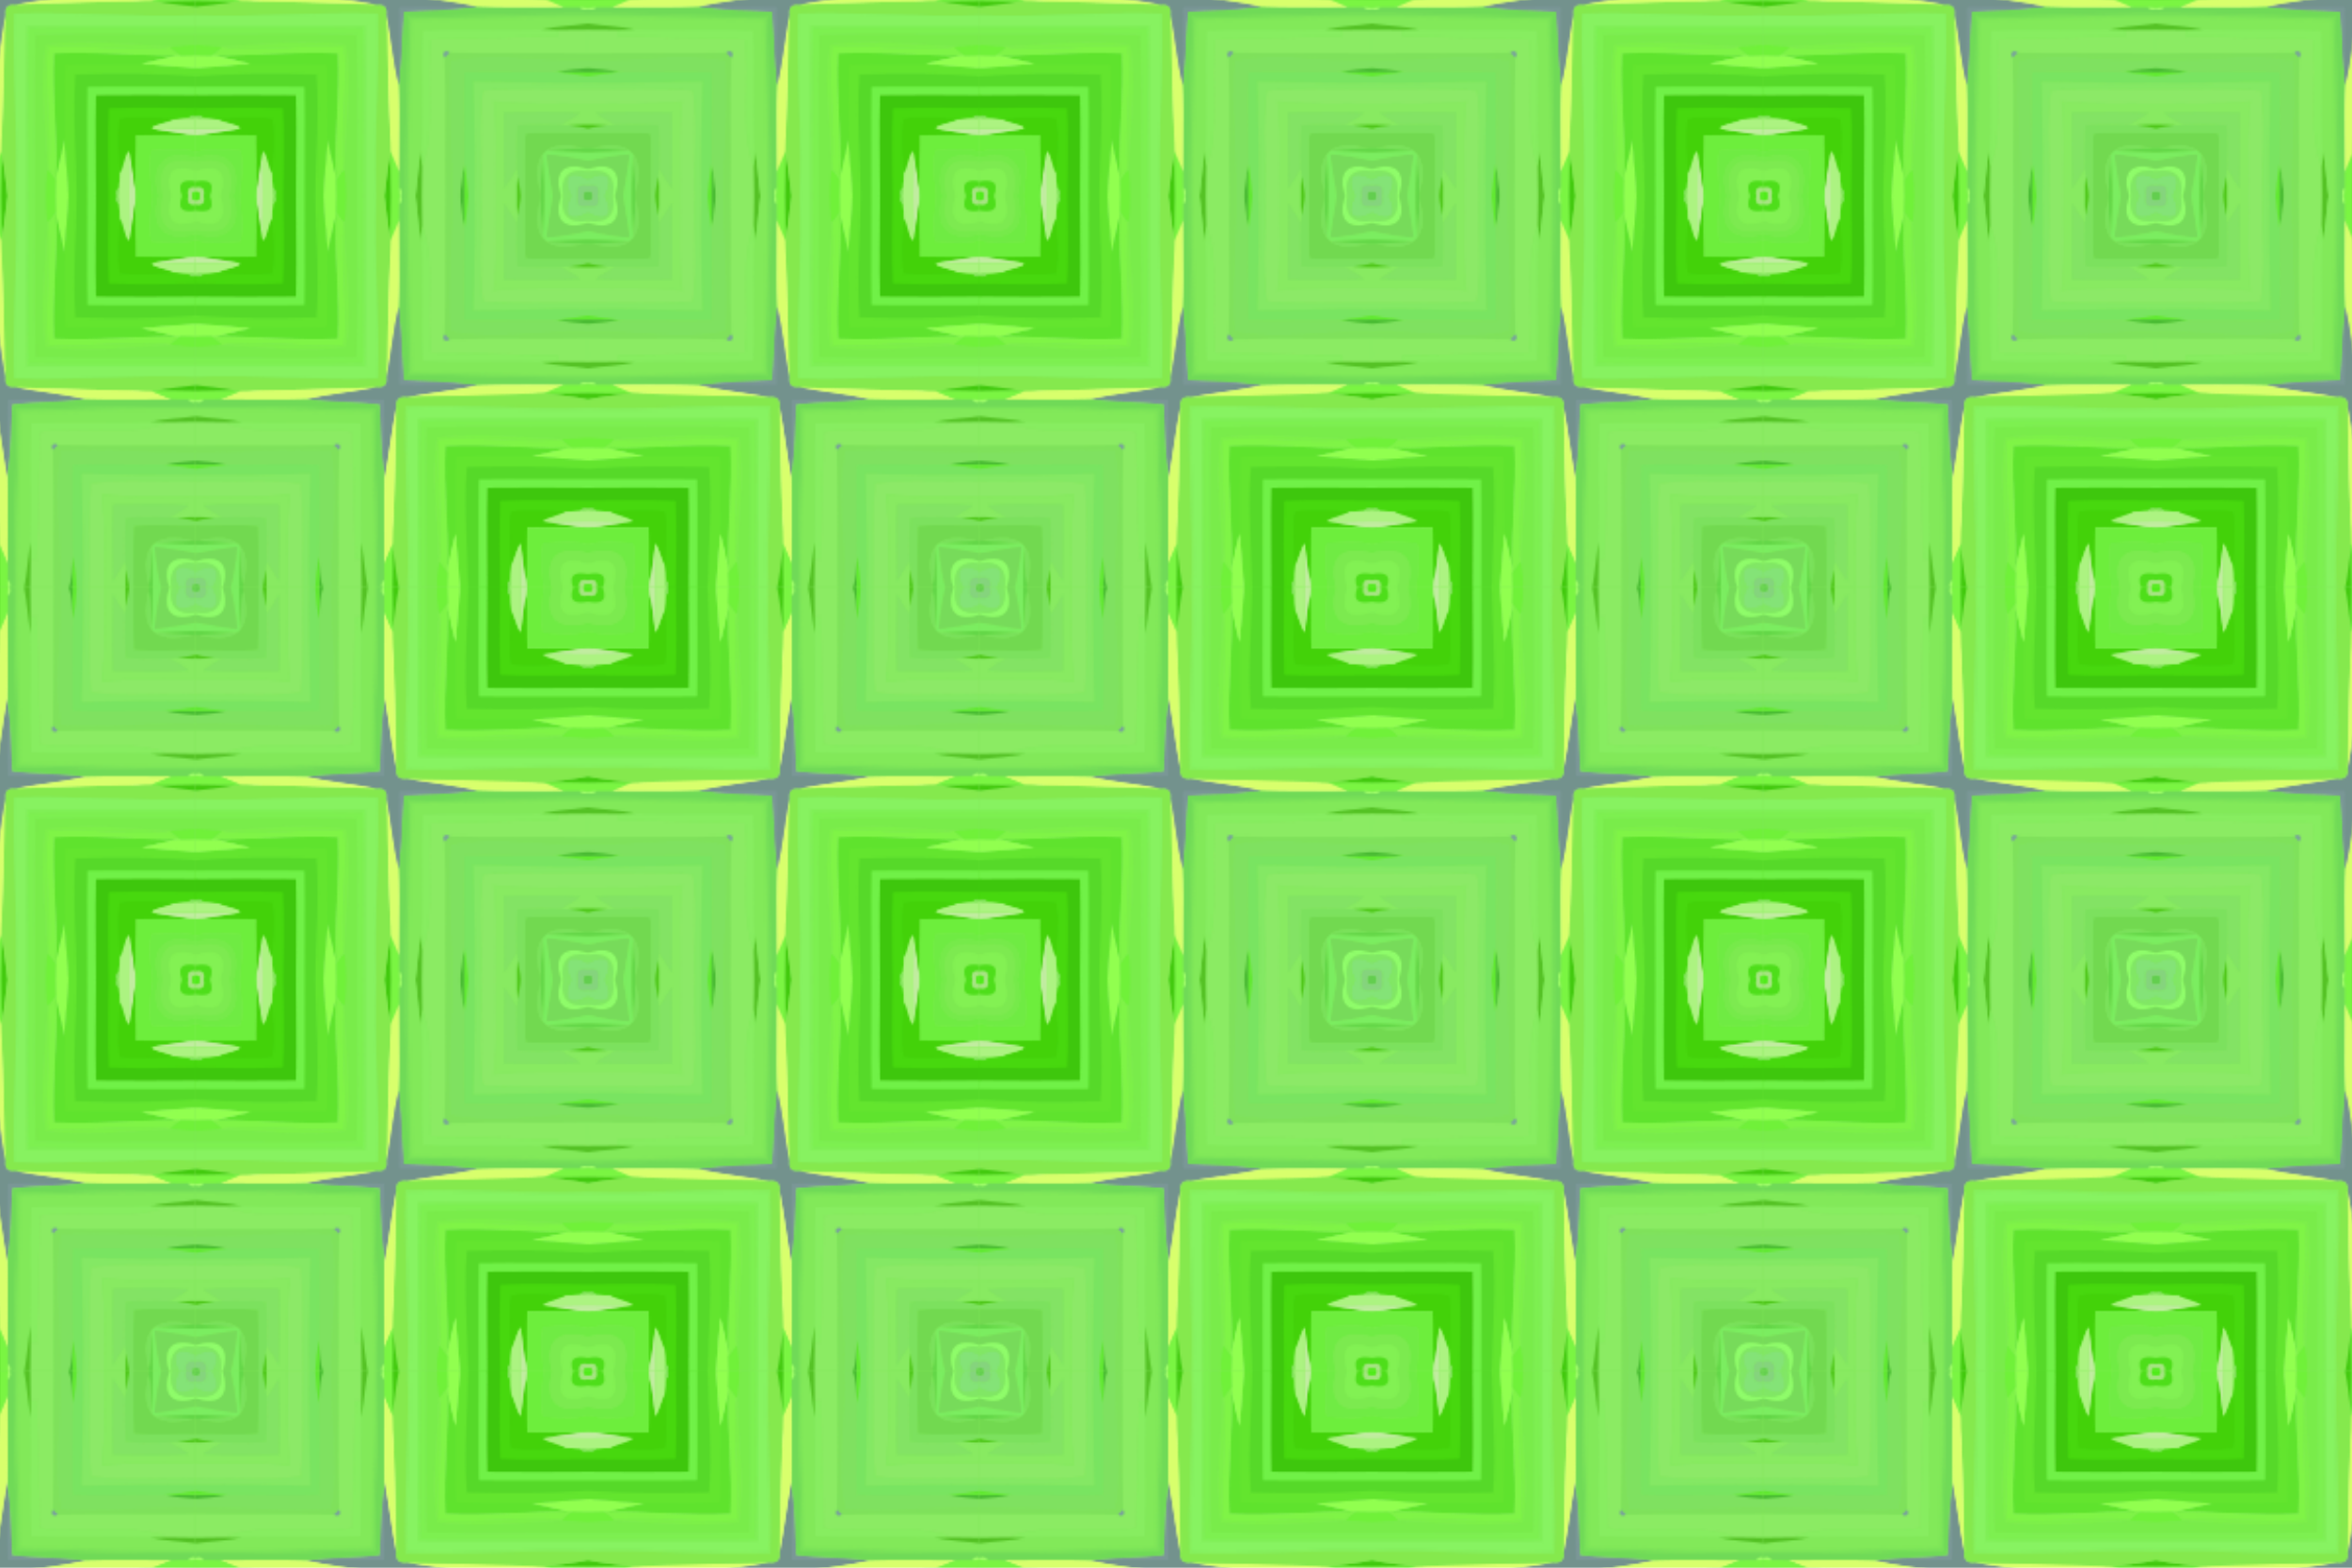 <svg xmlns="http://www.w3.org/2000/svg" xmlns:xlink="http://www.w3.org/1999/xlink" height="640pt" width="1280" viewBox="0 0 960 640"><defs><pattern id="c" xlink:href="#a" patternTransform="matrix(.8 0 0 .8 240 80)"/><pattern id="a" width="400" patternUnits="userSpaceOnUse" patternTransform="scale(.8)" height="400"><g transform="matrix(1.25 0 0 1.25 .25 -34)"><g id="b"><path d="M0 0h126.14c-1.19 8.83-.08 18.08-2.86 26.64-.9-5.73-1.58-11.49-2.79-17.16.11 19.46-2.18 38.94-1.27 58.37 19.45.5 39.03-.35 58.4-1.4-5.73-1.06-11.53-1.7-17.27-2.72 8.56-2.81 17.82-1.57 26.65-2.84V187H60.86c1.19-8.84.08-18.08 2.86-26.64.89 5.72 1.58 11.48 2.79 17.16-.11-19.46 2.18-38.94 1.27-58.37-19.45-.5-39.03.35-58.4 1.4 5.73 1.06 11.53 1.7 17.27 2.72-8.56 2.81-17.82 1.57-26.65 2.84V0m89.48 11.62c1.08 13.68-.09 27.42.91 41.1-2.28 11.49-1.87 23.33-2.56 34.98-11.64 1.53-23.52.63-35.1 2.65-13.63-.91-27.32.13-40.96-.78 22.94 9.78 49.93 3.67 74.48 6.12 3.61-.33 5.36 1.43 5.12 5.03 2.03 24.73-2.49 51.5 6.15 74.66-1-13.71-.05-27.46-.82-41.17 2.03-11.51 1.86-23.28 2.47-34.91 11.64-1.52 23.52-.64 35.1-2.65 13.63.91 27.32-.14 40.96.78-22.94-9.79-49.94-3.67-74.48-6.12-3.64.32-5.4-1.47-5.02-5.1-2.28-24.73 2.47-51.45-6.25-74.59z" fill="#80e859" transform="translate(-.2 27.2) scale(.857)"/><path d="M126.14 0h12.82c.26 15.97-.33 31.96.15 47.92 15.96.38 31.93-.11 47.89.12v12.85c-8.83 1.27-18.09.03-26.65 2.84 5.74 1.02 11.54 1.66 17.27 2.72-19.37 1.05-38.95 1.9-58.4 1.4-.91-19.43 1.38-38.91 1.27-58.37 1.21 5.67 1.89 11.43 2.79 17.16 2.78-8.56 1.67-17.81 2.86-26.64z" fill="#61e331" transform="translate(-.2 27.2) scale(.857)"/><path d="M138.96 0h9.77c1.29 7.54 2.28 15.46 6.25 22.15 1.09-6.32 1.25-12.76 2.2-19.09 2.42 6.63-.15 17.62.9 25.84 8.68.32 17.36-.07 26.04.04-5.94 2.08-12.98 1.32-19.28 3.12 6.73 3.84 14.68 4.63 22.16 6.23v9.75c-15.96-.23-31.93.26-47.89-.12-.48-15.96.11-31.95-.15-47.92z" fill="#42cf0c" transform="translate(-.2 27.2) scale(.857)"/><path d="M148.73 0H187v38.29c-7.48-1.6-15.43-2.39-22.16-6.23 6.3-1.8 13.34-1.04 19.28-3.12-8.68-.11-17.36.28-26.04-.04-1.05-8.22 1.52-19.21-.9-25.84-.95 6.33-1.11 12.77-2.2 19.09-3.97-6.69-4.96-14.61-6.25-22.15z" fill="#80ed52" transform="translate(-.2 27.2) scale(.857)"/><path d="M89.48 11.62c8.72 23.14 3.97 49.86 6.25 74.59-1.78-11.16-3.31-22.37-5.34-33.49-1-13.68.17-27.42-.91-41.1z" fill="#d8ff6c" transform="translate(-.2 27.2) scale(.857)"/><path d="M90.39 52.72c2.03 11.12 3.56 22.33 5.34 33.49-.38 3.63 1.38 5.42 5.02 5.1 11.18 1.72 22.4 3.25 33.52 5.34-11.58 2.01-23.46 1.13-35.1 2.65-.61 11.63-.44 23.4-2.47 34.91-1.73-11.17-3.28-22.37-5.33-33.49.24-3.6-1.51-5.36-5.12-5.03-11.19-1.72-22.4-3.25-33.52-5.34 11.58-2.02 23.46-1.12 35.1-2.65.69-11.65.28-23.49 2.56-34.98z" fill="#759390" transform="translate(-.2 27.2) scale(.857)"/><path d="M11.77 89.57c13.64.91 27.33-.13 40.96.78 11.12 2.09 22.33 3.62 33.52 5.34-24.55-2.45-51.54 3.66-74.48-6.12zM100.75 91.31c24.54 2.45 51.54-3.67 74.48 6.12-13.64-.92-27.33.13-40.96-.78-11.12-2.09-22.34-3.62-33.52-5.34zM91.37 100.72c2.05 11.12 3.6 22.32 5.33 33.49.77 13.71-.18 27.46.82 41.17-8.64-23.16-4.12-49.93-6.15-74.66z" fill="#d8ff6c" transform="translate(-.2 27.2) scale(.857)"/><path d="M9.38 120.55c19.37-1.05 38.95-1.9 58.4-1.4.91 19.43-1.38 38.91-1.27 58.37-1.21-5.68-1.9-11.44-2.79-17.16-2.78 8.56-1.67 17.8-2.86 26.64H48.04c-.26-15.97.33-31.96-.15-47.92-15.96-.38-31.93.11-47.89-.12v-12.85c8.83-1.27 18.09-.03 26.65-2.84-5.74-1.02-11.54-1.66-17.27-2.72z" fill="#61e331" transform="translate(-.2 27.2) scale(.857)"/><path d="M0 138.96c15.96.23 31.93-.26 47.89.12.48 15.96-.11 31.95.15 47.92h-9.77c-1.29-7.54-2.28-15.46-6.25-22.15-1.09 6.32-1.25 12.75-2.2 19.09-2.42-6.64.15-17.62-.9-25.84-8.68-.33-17.36.07-26.04-.04 5.93-2.09 12.98-1.32 19.28-3.12-6.73-3.84-14.68-4.63-22.16-6.23v-9.75z" fill="#42cf0c" transform="translate(-.2 27.2) scale(.857)"/><path d="M0 148.71c7.48 1.6 15.43 2.39 22.16 6.23-6.3 1.8-13.35 1.03-19.28 3.12 8.68.11 17.36-.29 26.04.04 1.05 8.22-1.52 19.2.9 25.84.95-6.34 1.11-12.77 2.2-19.09 3.97 6.69 4.96 14.61 6.25 22.15H0v-38.29z" fill="#80ed52" transform="translate(-.2 27.2) scale(.857)"/><path d="M0 0h2.09C2.3 1.59 1.6 2.28 0 2.06V0z" fill="#63ce4f" transform="translate(-.2 27.2) scale(.857)"/><path d="M2.09 0h2.95C5.95 4.11 4.1 5.92 0 5.03V2.06c1.6.22 2.3-.47 2.09-2.06z" fill="#85d47d" transform="translate(-.2 27.2) scale(.857)"/><path d="M5.04 0h2.95c4.65 9.2.74 12.62-7.99 8.01V5.03c4.1.89 5.95-.92 5.04-5.03z" fill="#84e377" transform="translate(-.2 27.2) scale(.857)"/><path d="M7.99 0h3.9C13.38 9.21 9.19 13.34 0 11.91v-3.9C8.73 12.62 12.64 9.2 7.99 0z" fill="#81e765" transform="translate(-.2 27.2) scale(.857)"/><path d="M11.89 0h.97C16.67 11.57 11.56 16.64 0 12.87v-.96C9.19 13.34 13.38 9.21 11.89 0z" fill="#8ffc6a" transform="translate(-.2 27.2) scale(.857)"/><path d="M12.86 0h3.92c.99 6.66 2.39 13.27 3.09 19.97-6.68-.61-13.34-1.67-19.87-3.2v-3.9C11.56 16.64 16.67 11.57 12.86 0z" fill="#77db5a" transform="translate(-.2 27.2) scale(.857)"/><path d="M16.78 0h4.02c-.06 6.39.42 12.77.67 19.15-.01 1.51-.78 2.29-2.33 2.34-6.38-.16-12.76-.53-19.14-.72v-4c6.53 1.53 13.19 2.59 19.87 3.2-.7-6.7-2.1-13.31-3.09-19.97z" fill="#7bed60" transform="translate(-.2 27.2) scale(.857)"/><path d="M20.8 0h2.04l-.08 1.98c-.29 5.73-.71 11.46-1.29 17.17-.25-6.38-.73-12.76-.67-19.15z" fill="#64d748" transform="translate(-.2 27.2) scale(.857)"/><path d="M22.84 0h7.23c-.36 9.91.64 19.89-.41 29.76-9.88.61-19.77.1-29.66.27V22.8c.49-.02 1.48-.05 1.98-.06 17.87 4.58 25.31-2.9 20.78-20.76L22.84 0z" fill="#72d950" transform="translate(-.2 27.2) scale(.857)"/><path d="M30.07 0h1.97c.13 3.1.94 6.11 1.48 9.16.16 1.19.31 2.38.45 3.58.04 6.93.29 13.89-.45 20.8-6.89.77-13.84.49-20.75.29-1.2-.05-2.4-.1-3.6-.14-3.08-.37-6.19-.74-9.17-1.64v-2.02c9.89-.17 19.78.34 29.66-.27 1.05-9.87.05-19.85.41-29.76z" fill="#7ce15e" transform="translate(-.2 27.2) scale(.857)"/><path d="M32.04 0h1.95c.05 3.06.1 6.14-.47 9.16-.54-3.05-1.35-6.06-1.48-9.16z" fill="#4fc719" transform="translate(-.2 27.2) scale(.857)"/><path d="M33.99 0h9.94c.43 15.02-.86 30.12 1.08 45.07-14.94-1.83-30-.84-45.01-1.15v-9.94c3.06-.01 6.12-.05 9.17-.29 1.2.04 2.4.09 3.6.14-3.14 1.8-6.3 3.6-9.19 5.8 12.1.89 24.25.37 36.37.3.35-12.17.03-24.35-.11-36.52-1.9 3.14-3.86 6.25-5.87 9.33-.14-1.2-.29-2.39-.45-3.58.57-3.02.52-6.1.47-9.16z" fill="#88ea61" transform="translate(-.2 27.2) scale(.857)"/><path d="M43.93 0h7.11c-.77 16.71 1.41 33.6-1.01 50.21-16.63 1.51-33.36.53-50.03.82v-7.11c15.01.31 30.07-.68 45.01 1.15-1.94-14.95-.65-30.05-1.08-45.07z" fill="#8ce967" transform="translate(-.2 27.2) scale(.857)"/><path d="M51.04 0h3c-.37 18.25.13 36.5.63 54.72-18.22-.12-36.43-1.28-54.67-.68v-3.01c16.67-.29 33.4.69 50.03-.82 2.42-16.61.24-33.5 1.01-50.21z" fill="#84e864" transform="translate(-.2 27.2) scale(.857)"/><path d="M54.04 0h2.94c.41 5.16 1.06 10.29 1.88 15.4.02 14.51.52 29.04.03 43.54-14.52.41-29.04-.21-43.55.1-5.13-.58-10.26-1.17-15.34-2.06v-2.94c18.24-.6 36.45.56 54.67.68-.5-18.22-1-36.47-.63-54.72z" fill="#79e461" transform="translate(-.2 27.2) scale(.857)"/><path d="M56.98 0h1.99c.01 4.81.31 9.64.05 14.45l-.16.95c-.82-5.11-1.47-10.24-1.88-15.4z" fill="#60e930" transform="translate(-.2 27.2) scale(.857)"/><path d="M58.97 0h1.97c-.51 4.83-.68 9.73-1.92 14.45.26-4.81-.04-9.64-.05-14.45z" fill="#48ba32" transform="translate(-.2 27.2) scale(.857)"/><path d="M60.94 0h3.93c-.29 21.5 2.37 43.04.86 64.51-21.08 4.41-44.01-.48-65.73.32V60.9c4.82-.39 9.65-.78 14.38-1.78l.96-.08c14.51-.31 29.03.31 43.55-.1.49-14.5-.01-29.03-.03-43.54l.16-.95C60.26 9.73 60.43 4.83 60.94 0z" fill="#7fe160" transform="translate(-.2 27.2) scale(.857)"/><path d="M64.87 0h3.03c.44 21.94-.38 43.89.38 65.82-.8.85-1.61 1.68-2.42 2.51-21.95-.8-43.91.04-65.86-.46v-3.04c21.72-.8 44.65 4.09 65.73-.32C67.24 43.04 64.58 21.5 64.87 0z" fill="#7fe15b" transform="translate(-.2 27.2) scale(.857)"/><path d="M67.9 0h11.27c-.06 4.7-.13 9.39-.17 14.09-6.66 14.64-1.63 41.66-4.33 60.63-20.17.06-40.31 1.21-60.47 1.3l-.08 3.01c-4.7.02-9.41.05-14.12.11V67.87c21.95.5 43.91-.34 65.86.46 2.38 1.6 3.86-.21 2.42-2.51-.76-21.93.06-43.88-.38-65.82z" fill="#8beb63" transform="translate(-.2 27.2) scale(.857)"/><path d="M79.17 0h2.98c-1.16 7.41-1.19 14.99-2.93 22.3-.06-2.74-.13-5.47-.22-8.21.04-4.7.11-9.39.17-14.09z" fill="#55c225" transform="translate(-.2 27.2) scale(.857)"/><path d="M82.15 0h2.99c.15 27.93-1.03 55.85-1.46 83.74-27.91.05-55.77 1.66-83.68 1.39v-2.99c7.41-1.14 14.98-1.18 22.3-2.91 18.79-.75 37.6.38 56.38-.55.93-18.78-.2-37.59.54-56.38 1.74-7.31 1.77-14.89 2.93-22.3z" fill="#82e959" transform="translate(-.2 27.2) scale(.857)"/><path d="M85.14 0h1c.17 28.26-.94 56.51-1.46 84.74-28.24.08-56.43 1.65-84.68 1.39v-1c27.91.27 55.77-1.34 83.68-1.39.43-27.89 1.61-55.81 1.46-83.74z" fill="#7de558" transform="translate(-.2 27.2) scale(.857)"/><path d="M86.14 0h1c.2 28.6-.87 57.18-1.46 85.74-28.57.11-57.1 1.64-85.68 1.4v-1.01c28.25.26 56.44-1.31 84.68-1.39.52-28.23 1.63-56.48 1.46-84.74z" fill="#75de58" transform="translate(-.2 27.2) scale(.857)"/><path d="M87.14 0h1.95c-.84 1.38-.48 3.16.94 3.99 0 2.52.02 5.03.05 7.55.05 13.75-.41 27.51.1 41.25-.09 1.61-.24 3.22-.35 4.83-1.13 10.02-.93 20.17-2.19 30.16-10.03.64-20.12.48-30.09 1.93-1.62.17-3.24.38-4.86.55-13.68-.44-27.37-.29-41.06-.21l-7.58-.03A2.975 2.975 0 000 89.08v-1.94c28.58.24 57.11-1.29 85.68-1.4.59-28.56 1.66-57.14 1.46-85.74z" fill="#70da57" transform="translate(-.2 27.2) scale(.857)"/><path d="M89.09 0h.61c.32 1.31.43 2.64.33 3.99-1.42-.83-1.78-2.61-.94-3.99z" fill="#9efc68" transform="translate(-.2 27.2) scale(.857)"/><path d="M89.7 0h4.19c.03 6.5.31 13.01.29 19.51l-.2 1.83c-1.11-3.35-2.94-6.4-3.9-9.8-.03-2.52-.05-5.03-.05-7.55.1-1.35-.01-2.68-.33-3.99z" fill="#7af542" transform="translate(-.2 27.2) scale(.857)"/><path d="M93.89 0h3.03c-.89 6.5-1.37 13.08-2.74 19.51.02-6.5-.26-13.01-.29-19.51z" fill="#43ca0f" transform="translate(-.2 27.2) scale(.857)"/><path d="M96.92 0h3.98c1.14 28.98-1.66 57.91-.78 86.88 28.97.95 57.9-1.89 86.88-.78v3.98c-6.51.9-13.1 1.37-19.54 2.74-.47.05-1.4.16-1.87.21-21.6-.36-43.19-1.1-64.78-1.89-3.74.61-5.53-1.18-5.04-4.93-.22-21.63-1.1-43.26-1.79-64.87l.2-1.83C95.55 13.08 96.03 6.5 96.92 0z" fill="#85e94d" transform="translate(-.2 27.2) scale(.857)"/><path d="M100.9 0h5.09c.14 26.97-.2 53.94.11 80.9 26.96.32 53.93-.05 80.9.12v5.08c-28.98-1.11-57.91 1.73-86.88.78-.88-28.97 1.92-57.9.78-86.88z" fill="#87f260" transform="translate(-.2 27.2) scale(.857)"/><path d="M105.99 0H107c.35 26.58-.64 53.22.34 79.76 26.54.64 53.11.02 79.66.26v1c-26.97-.17-53.94.2-80.9-.12-.31-26.96.03-53.93-.11-80.9z" fill="#80f256" transform="translate(-.2 27.2) scale(.857)"/><path d="M107 0h3.04c.16 25.56-.5 51.13.28 76.68 25.54.79 51.12.1 76.68.3v3.04c-26.55-.24-53.12.38-79.66-.26-.98-26.54.01-53.18-.34-79.76z" fill="#7df050" transform="translate(-.2 27.2) scale(.857)"/><path d="M110.04 0h5c.01 3.98.12 7.98.83 11.91-.07 19.87-4.02 40.46-.76 60.04 19.7 2.65 40.28.12 60.14-.84 3.91.38 7.82.7 11.75.88v4.99c-25.56-.2-51.14.49-76.68-.3-.78-25.55-.12-51.12-.28-76.68z" fill="#79ec4a" transform="translate(-.2 27.2) scale(.857)"/><path d="M115.04 0H120c.09 2.53.15 5.05.18 7.58-1.18 1.71-2.45 3.36-3.72 5l-.59-.67c-.71-3.93-.82-7.93-.83-11.91z" fill="#70f139" transform="translate(-.2 27.2) scale(.857)"/><path d="M120 0h5.99c-.29 8.8-1.38 17.53-2.08 26.3-1.04-5.66-2.67-11.19-3.69-16.86l-.04-1.86c-.03-2.53-.09-5.05-.18-7.58z" fill="#91ff4f" transform="translate(-.2 27.2) scale(.857)"/><path d="M125.99 0h3.98c-.27 19.25-2.09 38.55-.62 57.78 19.21.53 38.47.54 57.65-.79v3.97c-8.79.38-17.53 1.42-26.29 2.13-12.14-.16-24.28.21-36.41-.39-.61-12.13-.23-24.27-.39-36.4.7-8.77 1.79-17.5 2.08-26.3z" fill="#63e52e" transform="translate(-.2 27.2) scale(.857)"/><path d="M129.97 0h5.04c.12 17.31-.26 34.62.08 51.92 17.3.31 34.6-.03 51.91.07v5c-19.18 1.33-38.44 1.32-57.65.79-1.47-19.23.35-38.53.62-57.78z" fill="#56d929" transform="translate(-.2 27.2) scale(.857)"/><path d="M135.01 0h4.07c.01 15.98-.36 31.96.02 47.93 15.96.26 31.93.05 47.9-.01v4.07c-17.31-.1-34.61.24-51.91-.07-.34-17.3.04-34.61-.08-51.92z" fill="#70f147" transform="translate(-.2 27.2) scale(.857)"/><path d="M139.08 0h6.14c-.21 13.89-.63 27.8.1 41.68 13.88.73 27.79.32 41.68.1v6.14c-15.97.06-31.94.27-47.9.01-.38-15.97-.01-31.95-.02-47.93z" fill="#3ec70d" transform="translate(-.2 27.2) scale(.857)"/><path d="M145.22 0h3.93c-.96 1.3-.58 3.11.9 3.83.17 2.35.36 4.7.55 7.05-.55 8.55-1.19 17.15-.17 25.69 8.54 1.02 17.14.38 25.68-.17 2.35.19 4.7.38 7.05.56.74 1.45 2.54 1.85 3.84.88v3.94c-13.89.22-27.8.63-41.68-.1-.73-13.88-.31-27.79-.1-41.68z" fill="#47d80e" transform="translate(-.2 27.2) scale(.857)"/><path d="M149.15 0h.62c.28 1.26.37 2.54.28 3.83-1.48-.72-1.86-2.53-.9-3.83z" fill="#7de056" transform="translate(-.2 27.2) scale(.857)"/><path d="M149.77 0h5.17c-.06 6.43.21 12.86.43 19.28-1.34 6.6-3.16-5.99-4.77-8.4-.19-2.35-.38-4.7-.55-7.05.09-1.29 0-2.57-.28-3.83z" fill="#acf381" transform="translate(-.2 27.2) scale(.857)"/><path d="M154.94 0h3.05c-.04.73-.12 2.18-.17 2.91-.55 5.5-1.69 10.9-2.45 16.37-.22-6.42-.49-12.85-.43-19.28z" fill="#c1eca0" transform="translate(-.2 27.2) scale(.857)"/><path d="M157.99 0h8c-.85 7.13-2.08 14.53-.46 21.63 7.11.38 14.54 1.55 21.47-.69v7.99l-2.91.24c-8.67-.03-17.34-.03-26-.26-.24-8.66-.22-17.33-.27-26 .05-.73.13-2.18.17-2.91z" fill="#6dee3c" transform="translate(-.2 27.2) scale(.857)"/><path d="M165.99 0h2.97c-4.5 14.88 3.15 22.57 18.04 17.99v2.95c-6.93 2.24-14.36 1.07-21.47.69-1.62-7.1-.39-14.5.46-21.63z" fill="#6feb43" transform="translate(-.2 27.2) scale(.857)"/><path d="M168.96 0h2c-3.22 13.65 2.38 19.28 16.04 16v1.99c-14.89 4.58-22.54-3.11-18.04-17.99z" fill="#76ea4a" transform="translate(-.2 27.2) scale(.857)"/><path d="M170.96 0h4.07c-3.35 11.23.52 15.63 11.97 11.94V16c-13.66 3.28-19.26-2.35-16.04-16z" fill="#7dea50" transform="translate(-.2 27.2) scale(.857)"/><path d="M175.03 0h5.03c-2.73 7.3 1.51 7.79 6.94 6.92v5.02c-11.45 3.69-15.32-.71-11.97-11.94z" fill="#83f153" transform="translate(-.2 27.2) scale(.857)"/><path d="M180.06 0h3c-.75 3.29.64 4.7 3.94 3.93v2.99c-5.43.87-9.67.38-6.94-6.92z" fill="#4ede1a" transform="translate(-.2 27.2) scale(.857)"/><path d="M183.06 0h1.93c-.3 1.64.37 2.3 2.01 2v1.93c-3.3.77-4.69-.64-3.94-3.93z" fill="#a5e481" transform="translate(-.2 27.2) scale(.857)"/><path d="M184.99 0H187v2c-1.64.3-2.31-.36-2.01-2z" fill="#4fec18" transform="translate(-.2 27.2) scale(.857)"/><path d="M21.47 19.15c.58-5.71 1-11.44 1.29-17.17 4.53 17.86-2.91 25.34-20.78 20.76 5.73-.3 11.47-.56 17.16-1.25 1.55-.05 2.32-.83 2.33-2.34z" fill="#7ae15b" transform="translate(-.2 27.2) scale(.857)"/><path d="M155.37 19.28c.76-5.47 1.9-10.87 2.45-16.37.05 8.67.03 17.34.27 26 8.66.23 17.33.23 26 .26-5.5.57-10.91 1.7-16.37 2.46-6.6 1.34 5.99 3.16 8.39 4.77-8.54.55-17.14 1.19-25.68.17-1.02-8.54-.38-17.14.17-25.69 1.61 2.41 3.43 15 4.77 8.4z" fill="#43d209" transform="translate(-.2 27.2) scale(.857)"/><path d="M39.84 3.41c.14 12.17.46 24.35.11 36.52-12.12.07-24.27.59-36.37-.3 2.89-2.2 6.05-4 9.19-5.8 6.91.2 13.86.48 20.75-.29.74-6.91.49-13.87.45-20.8 2.01-3.08 3.97-6.19 5.87-9.33z" fill="#83e364" transform="translate(-.2 27.2) scale(.857)"/><path d="M116.46 12.58c1.27-1.64 2.54-3.29 3.72-5l.04 1.86c.77 19.5-2.13 38.97-1.03 58.43 19.46 1.15 38.84-1.37 58.29-1.08.47 0 1.39.01 1.86.02-1.75 1.22-3.38 2.59-4.97 4.01-19.38-2.56-38.85 1.78-58.27.02-1.66-19.43 1.89-38.91.36-58.26z" fill="#7ff446" transform="translate(-.2 27.2) scale(.857)"/><path d="M120.22 9.44c1.02 5.67 2.65 11.2 3.69 16.86.16 12.13-.22 24.27.39 36.4 12.13.6 24.27.23 36.41.39 5.63 1.03 11.14 2.65 16.77 3.7-19.45-.29-38.83 2.23-58.29 1.08-1.1-19.46 1.8-38.93 1.03-58.43z" fill="#5fe32d" transform="translate(-.2 27.2) scale(.857)"/><path d="M90.08 11.54c.96 3.4 2.79 6.45 3.9 9.8.69 21.61 1.57 43.24 1.79 64.87-2-11.12-3.06-22.4-5.59-33.42-.51-13.74-.05-27.5-.1-41.25z" fill="#d8ff6c" transform="translate(-.2 27.2) scale(.857)"/><path d="M115.11 71.95c-3.26-19.58.69-40.17.76-60.04l.59.67c1.53 19.35-2.02 38.83-.36 58.26 19.42 1.76 38.89-2.58 58.27-.02l.88.29c-19.86.96-40.44 3.49-60.14.84z" fill="#7cf048" transform="translate(-.2 27.2) scale(.857)"/><path d="M74.67 74.72c2.7-18.97-2.33-45.99 4.33-60.63.09 2.74.16 5.47.22 8.21-.74 18.79.39 37.6-.54 56.38-18.78.93-37.59-.2-56.38.55-2.73-.06-5.45-.12-8.18-.2l.08-3.01c20.16-.09 40.3-1.24 60.47-1.3z" fill="#87ed60" transform="translate(-.2 27.2) scale(.857)"/><path d="M0 20.77c6.38.19 12.76.56 19.14.72-5.69.69-11.43.95-17.16 1.25-.5.01-1.49.04-1.98.06v-2.03z" fill="#64d748" transform="translate(-.2 27.2) scale(.857)"/><path d="M184.09 29.17l2.91-.24V32c-6.44.1-12.86-.14-19.28-.37 5.46-.76 10.87-1.89 16.37-2.46z" fill="#c1eca0" transform="translate(-.2 27.2) scale(.857)"/><path d="M0 32.05c2.98.9 6.09 1.27 9.17 1.64-3.05.24-6.11.28-9.17.29v-1.93z" fill="#4fc719" transform="translate(-.2 27.2) scale(.857)"/><path d="M176.11 36.4c-2.4-1.61-14.99-3.43-8.39-4.77 6.42.23 12.84.47 19.28.37v5.2c-1.27-.26-2.55-.34-3.84-.24-2.35-.18-4.7-.37-7.05-.56z" fill="#acf381" transform="translate(-.2 27.2) scale(.857)"/><path d="M183.16 36.96c1.29-.1 2.57-.02 3.84.24v.64c-1.3.97-3.1.57-3.84-.88z" fill="#7de056" transform="translate(-.2 27.2) scale(.857)"/><path d="M90.18 52.79c2.53 11.02 3.59 22.3 5.59 33.42-.49 3.75 1.3 5.54 5.04 4.93 11.09 2.18 22.39 3.12 33.41 5.68-1.61.09-3.22.25-4.82.37-10.79-.01-21.58-.55-32.36-.15-.34 10.79.02 21.58.2 32.37-.12 1.59-.27 3.18-.36 4.77-2.12-11.11-3.33-22.37-5.56-33.45.53-3.76-1.44-5.52-5.13-4.95-11.15-1.95-22.42-3.21-33.5-5.52 1.62-.17 3.24-.38 4.86-.55 10.8.21 21.61.63 32.41.24.39-10.78-.15-21.56-.13-32.33.11-1.61.26-3.22.35-4.83z" fill="#73928d" transform="translate(-.2 27.2) scale(.857)"/><path d="M0 56.98c5.08.89 10.21 1.48 15.34 2.06l-.96.08c-4.79.02-9.58-.13-14.38-.18v-1.96z" fill="#60e930" transform="translate(-.2 27.2) scale(.857)"/><path d="M87.64 87.78c1.26-9.99 1.06-20.14 2.19-30.16-.02 10.77.52 21.55.13 32.33-10.8.39-21.61-.03-32.41-.24 9.97-1.45 20.06-1.29 30.09-1.93z" fill="#7a9796" transform="translate(-.2 27.2) scale(.857)"/><path d="M0 58.94c4.8.05 9.59.2 14.38.18-4.73 1-9.56 1.39-14.38 1.78v-1.96z" fill="#48ba32" transform="translate(-.2 27.2) scale(.857)"/><path d="M160.71 63.09c8.76-.71 17.5-1.75 26.29-2.13v6.03c-2.56-.1-5.11-.16-7.66-.18-.47-.01-1.39-.02-1.86-.02-5.63-1.05-11.14-2.67-16.77-3.7z" fill="#91ff4f" transform="translate(-.2 27.2) scale(.857)"/><path d="M68.28 65.82c1.44 2.3-.04 4.11-2.42 2.51.81-.83 1.62-1.66 2.42-2.51z" fill="#79a39b" transform="translate(-.2 27.2) scale(.857)"/><path d="M179.34 66.81c2.55.02 5.1.08 7.66.18v5c-3.93-.18-7.84-.5-11.75-.88l-.88-.29c1.59-1.42 3.22-2.79 4.97-4.01z" fill="#70f139" transform="translate(-.2 27.2) scale(.857)"/><path d="M0 79.14c4.71-.06 9.42-.09 14.12-.11 2.73.08 5.45.14 8.18.2C14.98 80.96 7.41 81 0 82.14v-3z" fill="#55c225" transform="translate(-.2 27.2) scale(.857)"/><path d="M0 89.08c1.4-.83 3.16-.43 4.05.94-1.37.1-2.72 0-4.05-.31v-.63z" fill="#9efc68" transform="translate(-.2 27.2) scale(.857)"/><path d="M0 89.71c1.33.31 2.68.41 4.05.31l7.58.03c3.36 1 6.37 2.91 9.73 3.92-.47.03-1.39.07-1.86.09-6.5.12-13 .05-19.5-.13v-4.22z" fill="#7af542" transform="translate(-.2 27.2) scale(.857)"/><path d="M11.63 90.05c13.69-.08 27.38-.23 41.06.21 11.08 2.31 22.35 3.57 33.5 5.52-21.62-.25-43.23-1.09-64.83-1.81-3.36-1.01-6.37-2.92-9.73-3.92z" fill="#d8ff6c" transform="translate(-.2 27.2) scale(.857)"/><path d="M167.46 92.82c6.44-1.37 13.03-1.84 19.54-2.74v3.03c-6.52-.03-13.03-.32-19.54-.29z" fill="#43ca0f" transform="translate(-.2 27.2) scale(.857)"/><path d="M100.81 91.14c21.59.79 43.18 1.53 64.78 1.89 3.38 1.08 6.46 2.92 9.88 3.89-13.75-.04-27.51.41-41.25-.1-11.02-2.56-22.32-3.5-33.41-5.68z" fill="#d8ff6c" transform="translate(-.2 27.2) scale(.857)"/><path d="M165.59 93.03c.47-.05 1.4-.16 1.87-.21 6.51-.03 13.02.26 19.54.29v4.18c-1.31-.32-2.64-.42-3.99-.32-2.52-.01-5.03-.03-7.54-.05-3.42-.97-6.5-2.81-9.88-3.89z" fill="#7af542" transform="translate(-.2 27.2) scale(.857)"/><path d="M0 93.93c6.5.18 13 .25 19.5.13C13.01 95.07 6.42 95.5 0 96.95v-3.02z" fill="#43ca0f" transform="translate(-.2 27.2) scale(.857)"/><path d="M19.5 94.06c.47-.02 1.39-.06 1.86-.09 21.6.72 43.21 1.56 64.83 1.81 3.69-.57 5.66 1.19 5.13 4.95 0 21.66 1.06 43.31 1.7 64.96l-.08 1.84c-.99 6.48-1.47 13.06-2.88 19.47h-3.98c-1.03-28.99 1.75-57.93.83-86.92-28.99-.97-57.92 1.85-86.91.84v-3.97c6.42-1.45 13.01-1.88 19.5-2.89z" fill="#85e94d" transform="translate(-.2 27.2) scale(.857)"/><path d="M97.04 97.04c10.78-.4 21.57.14 32.36.15-10.03 1.11-20.18.9-30.18 2.17-.68 10.01-.4 20.1-1.98 30.05-.18-10.79-.54-21.58-.2-32.37z" fill="#7a9796" transform="translate(-.2 27.2) scale(.857)"/><path d="M129.4 97.19c1.6-.12 3.21-.28 4.82-.37 13.74.51 27.5.06 41.25.1 2.51.02 5.02.04 7.54.05.83 1.42 2.61 1.78 3.99.94v1.95c-28.6-.2-57.18.86-85.74 1.46-.12 28.57-1.63 57.1-1.41 85.68h-1.94c.84-1.38.45-3.15-.94-4-.01-2.52-.03-5.03-.06-7.54.06-13.76.27-27.52-.03-41.28.09-1.59.24-3.18.36-4.77 1.58-9.95 1.3-20.04 1.98-30.05 10-1.27 20.15-1.06 30.18-2.17z" fill="#70da57" transform="translate(-.2 27.2) scale(.857)"/><path d="M183.01 96.97c1.35-.1 2.68 0 3.99.32v.62c-1.38.84-3.16.48-3.99-.94z" fill="#9efc68" transform="translate(-.2 27.2) scale(.857)"/><path d="M0 100.92c28.99 1.01 57.92-1.81 86.91-.84.92 28.99-1.86 57.93-.83 86.92h-1.01c-1.13-28.66 1.71-57.29.79-85.93-28.65-1.06-57.21 1.9-85.86.86v-1.01z" fill="#87f05c" transform="translate(-.2 27.2) scale(.857)"/><path d="M101.26 101.32c28.56-.6 57.14-1.66 85.74-1.46v1c-28.26-.17-56.51.94-84.74 1.46-.09 28.24-1.64 56.43-1.41 84.68h-1c-.22-28.58 1.29-57.11 1.41-85.68z" fill="#75de58" transform="translate(-.2 27.2) scale(.857)"/><path d="M0 101.93c28.65 1.04 57.21-1.92 85.86-.86.92 28.64-1.92 57.27-.79 85.93H81c-.12-26.97.21-53.94-.1-80.9-26.96-.32-53.93.03-80.9-.12v-4.05z" fill="#87f361" transform="translate(-.2 27.2) scale(.857)"/><path d="M91.32 100.73c2.23 11.08 3.44 22.34 5.56 33.45.3 13.76.09 27.52.03 41.28-.9-3.41-2.8-6.43-3.89-9.77-.64-21.65-1.7-43.3-1.7-64.96z" fill="#d8ff6c" transform="translate(-.2 27.2) scale(.857)"/><path d="M102.26 102.32c28.23-.52 56.48-1.63 84.74-1.46v1c-27.93-.15-55.85 1.02-83.74 1.46-.06 27.91-1.64 55.77-1.4 83.68h-1.01c-.23-28.25 1.32-56.44 1.41-84.68z" fill="#7de558" transform="translate(-.2 27.2) scale(.857)"/><path d="M103.26 103.32c27.89-.44 55.81-1.61 83.74-1.46v2.99c-7.4 1.2-15 1.12-22.29 2.96-18.79.67-37.61-.41-56.39.51-.88 18.82.09 37.67-.48 56.5-1.09 7.38-1.62 14.84-3.02 22.18h-2.96c-.24-27.91 1.34-55.77 1.4-83.68z" fill="#82e959" transform="translate(-.2 27.2) scale(.857)"/><path d="M164.71 107.81c7.29-1.84 14.89-1.76 22.29-2.96v2.98c-4.7.05-9.39.13-14.08.17-2.74-.09-5.48-.16-8.21-.19z" fill="#55c225" transform="translate(-.2 27.2) scale(.857)"/><path d="M0 105.98c26.97.15 53.94-.2 80.9.12.31 26.96-.02 53.93.1 80.9h-1c-.35-26.58.63-53.22-.34-79.76-26.55-.64-53.11-.03-79.66-.25v-1.01z" fill="#80f256" transform="translate(-.2 27.2) scale(.857)"/><path d="M0 106.99c26.55.22 53.11-.39 79.66.25.97 26.54-.01 53.18.34 79.76h-3.04c-.15-25.56.5-51.14-.28-76.68-25.55-.79-51.12-.1-76.68-.3v-3.03z" fill="#7df050" transform="translate(-.2 27.2) scale(.857)"/><path d="M108.32 108.32c18.78-.92 37.6.16 56.39-.51 2.73.03 5.47.1 8.21.19-14.66 6.66-41.66 1.63-60.64 4.33-.07 20.16-1.2 40.3-1.31 60.46-.75.04-2.25.12-3 .15-.07-2.71-.11-5.42-.13-8.12.57-18.83-.4-37.68.48-56.5z" fill="#87ed60" transform="translate(-.2 27.2) scale(.857)"/><path d="M172.92 108c4.69-.04 9.38-.12 14.08-.17v11.3c-21.94-.5-43.89.37-65.82-.41-2.3-1.45-4.11.04-2.51 2.42.71 21.95.13 43.91.37 65.86h-11.25c.05-4.69.13-9.37.18-14.06.75-.03 2.25-.11 3-.15.11-20.16 1.24-40.3 1.31-60.46 18.98-2.7 45.98 2.33 60.64-4.33z" fill="#8beb63" transform="translate(-.2 27.2) scale(.857)"/><path d="M0 110.02c25.56.2 51.13-.49 76.68.3.78 25.54.13 51.12.28 76.68h-4.99c-.02-3.99-.09-7.99-.88-11.91.17-19.87 4.03-40.47.8-60.04-19.71-2.7-40.26-.04-60.15.8-3.91-.31-7.82-.66-11.74-.84v-4.99z" fill="#79ec4a" transform="translate(-.2 27.2) scale(.857)"/><path d="M11.74 115.85c19.89-.84 40.44-3.5 60.15-.8 3.23 19.57-.63 40.17-.8 60.04l-.46-.8c-2.16-19.39 1.87-38.79.21-58.19-19.42-1.87-39.01 2.21-58.3.17l-.8-.42z" fill="#7cf048" transform="translate(-.2 27.2) scale(.857)"/><path d="M0 115.01c3.92.18 7.83.53 11.74.84l.8.42c-1.58 1.38-3.19 2.72-4.9 3.92-2.55-.04-5.09-.1-7.64-.18v-5z" fill="#70f139" transform="translate(-.2 27.2) scale(.857)"/><path d="M12.54 116.27c19.29 2.04 38.88-2.04 58.3-.17 1.66 19.4-2.37 38.8-.21 58.19-1.31 1.69-2.62 3.38-3.83 5.15-.02-.47-.04-1.4-.05-1.87-.72-19.5 2.16-38.98 1.06-58.44-19.46-1.14-38.86 1.36-58.31 1.08-.47 0-1.4-.01-1.86-.02 1.71-1.2 3.32-2.54 4.9-3.92z" fill="#7ff446" transform="translate(-.2 27.2) scale(.857)"/><path d="M118.67 121.14c-1.6-2.38.21-3.87 2.51-2.42-.85.79-1.69 1.6-2.51 2.42z" fill="#79a39b" transform="translate(-.2 27.2) scale(.857)"/><path d="M9.5 120.21c19.45.28 38.85-2.22 58.31-1.08 1.1 19.46-1.78 38.94-1.06 58.44-.79-5.73-2.3-11.3-3.68-16.9-.13-12.13.24-24.26-.37-36.37-12.13-.6-24.27-.24-36.4-.39-5.65-1.04-11.16-2.65-16.8-3.7z" fill="#5fe32d" transform="translate(-.2 27.2) scale(.857)"/><path d="M118.67 121.14c.82-.82 1.66-1.63 2.51-2.42 21.93.78 43.88-.09 65.82.41v3.03c-21.5.22-43.04-2.39-64.51-.89-4.47 21.08.59 44.01-.43 65.73h-3.02c-.24-21.95.34-43.91-.37-65.86z" fill="#7fe15b" transform="translate(-.2 27.2) scale(.857)"/><path d="M0 120.01c2.55.08 5.09.14 7.64.18.46.01 1.39.02 1.86.02 5.64 1.05 11.15 2.66 16.8 3.7-8.77.7-17.52 1.62-26.3 2.13v-6.03z" fill="#91ff4f" transform="translate(-.2 27.2) scale(.857)"/><path d="M122.49 121.27c21.47-1.5 43.01 1.11 64.51.89v3.93c-4.82.41-9.67.71-14.39 1.83l-.95.06c-14.53.33-29.08-.44-43.6.13-.21 14.54-.11 29.08.03 43.61l-.04.94c-.38 4.79-.23 9.8-2.06 14.34h-3.93c1.02-21.72-4.04-44.65.43-65.73z" fill="#7fe160" transform="translate(-.2 27.2) scale(.857)"/><path d="M0 126.04c8.78-.51 17.53-1.43 26.3-2.13 12.13.15 24.27-.21 36.4.39.61 12.11.24 24.24.37 36.37-.67 8.77-1.63 17.53-2.06 26.33h-3.98c.27-19.25 2.09-38.55.62-57.78-19.21-.53-38.47-.55-57.65.79v-3.97z" fill="#63e52e" transform="translate(-.2 27.2) scale(.857)"/><path d="M172.61 127.92c4.72-1.12 9.57-1.42 14.39-1.83v1.97c-4.8-.05-9.59-.15-14.39-.14z" fill="#48ba32" transform="translate(-.2 27.2) scale(.857)"/><path d="M128.06 128.11c14.52-.57 29.07.2 43.6-.13 5.12.57 10.26 1.13 15.34 2.06v2.93c-18.25.34-36.5-.14-54.72-.64.09 18.22 1.35 36.43.62 54.67h-2.95c-.32-5.13-.88-10.24-1.86-15.28-.14-14.53-.24-29.07-.03-43.61z" fill="#79e461" transform="translate(-.2 27.2) scale(.857)"/><path d="M171.66 127.98l.95-.06c4.8-.01 9.59.09 14.39.14v1.98c-5.08-.93-10.22-1.49-15.34-2.06z" fill="#60e930" transform="translate(-.2 27.2) scale(.857)"/><path d="M0 130.01c19.18-1.34 38.44-1.32 57.65-.79 1.47 19.23-.35 38.53-.62 57.78h-5.04c-.12-17.31.26-34.62-.08-51.92-17.3-.31-34.61.03-51.91-.07v-5z" fill="#56d929" transform="translate(-.2 27.2) scale(.857)"/><path d="M132.28 132.33c18.22.5 36.47.98 54.72.64v3.01c-16.71.73-33.6-1.43-50.21.99-1.55 16.63-.46 33.36-.85 50.03h-3.04c.73-18.24-.53-36.45-.62-54.67z" fill="#84e864" transform="translate(-.2 27.2) scale(.857)"/><path d="M0 135.01c17.3.1 34.61-.24 51.91.07.34 17.3-.04 34.61.08 51.92h-4.07c-.01-15.98.36-31.96-.02-47.93-15.96-.26-31.93-.04-47.9 0v-4.06z" fill="#70f147" transform="translate(-.2 27.2) scale(.857)"/><path d="M136.79 136.97c16.61-2.42 33.5-.26 50.21-.99v7.1c-15.02-.45-30.12.86-45.07-1.09 1.81 14.94.86 30 1.12 45.01h-7.11c.39-16.67-.7-33.4.85-50.03z" fill="#8ce967" transform="translate(-.2 27.2) scale(.857)"/><path d="M0 139.07c15.97-.04 31.94-.26 47.9 0 .38 15.97.01 31.95.02 47.93h-6.13c.2-13.89.62-27.8-.11-41.68-13.88-.74-27.79-.3-41.68-.11v-6.14z" fill="#3ec70d" transform="translate(-.2 27.2) scale(.857)"/><path d="M141.93 141.99c14.95 1.95 30.05.64 45.07 1.09v9.94c-3.07 0-6.12.05-9.17.29-1.2-.05-2.4-.09-3.6-.14 3.14-1.8 6.3-3.6 9.19-5.8-12.1-.89-24.25-.37-36.37-.3-.35 12.17-.04 24.34.11 36.52 1.88-3.14 3.82-6.24 5.89-9.25.14 1.18.28 2.37.44 3.56-.11 3.02-.27 6.07-.44 9.1h-10c-.26-15.01.69-30.07-1.12-45.01z" fill="#88ea61" transform="translate(-.2 27.2) scale(.857)"/><path d="M0 145.21c13.89-.19 27.8-.63 41.68.11.73 13.88.31 27.79.11 41.68h-3.94c.95-1.32.55-3.12-.91-3.85-.13-2.35-.25-4.7-.38-7.03.29-8.56 1.04-17.15 0-25.68-8.53-1.04-17.13-.3-25.68.01-2.34-.13-4.68-.27-7.02-.39-.74-1.46-2.54-1.86-3.86-.92v-3.93z" fill="#47d80e" transform="translate(-.2 27.2) scale(.857)"/><path d="M147.05 147.07c12.12-.07 24.27-.59 36.37.3-2.89 2.2-6.05 4-9.19 5.8-6.92-.2-13.86-.47-20.75.28-.75 6.94-.48 13.93-.43 20.89-2.07 3.01-4.01 6.11-5.89 9.25-.15-12.18-.46-24.35-.11-36.52z" fill="#83e364" transform="translate(-.2 27.2) scale(.857)"/><path d="M0 149.14c1.32-.94 3.12-.54 3.86.92-1.3.09-2.59 0-3.86-.28v-.64z" fill="#7de056" transform="translate(-.2 27.2) scale(.857)"/><path d="M0 149.78c1.27.28 2.56.37 3.86.28 2.34.12 4.68.26 7.02.39 1.6 1.26 15.46 4.63 8.61 4.91-6.5-.1-12.99-.34-19.49-.36v-5.22z" fill="#acf381" transform="translate(-.2 27.2) scale(.857)"/><path d="M10.88 150.45c8.55-.31 17.15-1.05 25.68-.01 1.04 8.53.29 17.12 0 25.68-1.18-1.56-4.83-15.2-4.77-8.45-.74 5.48-1.15 11.06-2.56 16.44-.18-8.68-.11-17.36-.3-26.04-8.67-.21-17.35-.22-26.02-.23 5.55-.62 11.03-1.78 16.58-2.48 6.85-.28-7.01-3.65-8.61-4.91z" fill="#43d209" transform="translate(-.2 27.2) scale(.857)"/><path d="M153.48 153.45c6.89-.75 13.83-.48 20.75-.28 1.2.05 2.4.09 3.6.14 3.07.36 6.19.74 9.17 1.65v2c-9.91.38-19.89-.72-29.76.38-.5 9.88-.2 19.77-.3 29.66h-1.97c-.51-3.04-.99-6.07-1.48-9.1-.16-1.19-.3-2.38-.44-3.56-.05-6.96-.32-13.95.43-20.89z" fill="#7ce15e" transform="translate(-.2 27.2) scale(.857)"/><path d="M177.83 153.31c3.05-.24 6.1-.29 9.17-.29v1.94c-2.98-.91-6.1-1.29-9.17-1.65z" fill="#4fc719" transform="translate(-.2 27.2) scale(.857)"/><path d="M0 155c6.5.02 12.99.26 19.49.36-5.55.7-11.03 1.86-16.58 2.48-.73.06-2.18.17-2.91.23V155z" fill="#c1eca0" transform="translate(-.2 27.2) scale(.857)"/><path d="M157.24 157.34c9.87-1.1 19.85 0 29.76-.38v7.23c-.49.02-1.48.05-1.97.06-17.78-4.56-25.49 2.9-20.75 20.76-.03.5-.09 1.49-.13 1.99h-7.21c.1-9.89-.2-19.78.3-29.66z" fill="#72d950" transform="translate(-.2 27.2) scale(.857)"/><path d="M0 158.07c.73-.06 2.18-.17 2.91-.23 8.67.01 17.35.02 26.02.23.19 8.68.12 17.36.3 26.04-.07.72-.19 2.17-.25 2.89h-7.93c.78-7.14 2.05-14.53.42-21.63-7.11-.39-14.53-1.54-21.47.68v-7.98z" fill="#6dee3c" transform="translate(-.2 27.2) scale(.857)"/><path d="M63.07 160.67c1.38 5.6 2.89 11.17 3.68 16.9.01.47.03 1.4.05 1.87.04 2.52.12 5.04.21 7.56h-6c.43-8.8 1.39-17.56 2.06-26.33z" fill="#91ff4f" transform="translate(-.2 27.2) scale(.857)"/><path d="M164.28 185.01c-4.74-17.86 2.97-25.32 20.75-20.76-5.76.25-11.51.67-17.24 1.31-1.49.07-2.18.89-2.08 2.47-.64 5.63-.14 11.42-1.43 16.98z" fill="#7ae15b" transform="translate(-.2 27.2) scale(.857)"/><path d="M185.03 164.25c.49-.01 1.48-.04 1.97-.06v2.03c-6.41.02-12.81-.46-19.21-.66 5.73-.64 11.48-1.06 17.24-1.31z" fill="#64d748" transform="translate(-.2 27.2) scale(.857)"/><path d="M0 166.05c6.94-2.22 14.36-1.07 21.47-.68 1.63 7.1.36 14.49-.42 21.63h-4.02c4-15.06-2.44-20.6-17.03-16.97v-3.98z" fill="#70eb44" transform="translate(-.2 27.2) scale(.857)"/><path d="M31.79 167.67c-.06-6.75 3.59 6.89 4.77 8.45.13 2.33.25 4.68.38 7.03-.09 1.29 0 2.58.27 3.85h-5.18c-.04-6.45-.2-12.89-.24-19.33z" fill="#acf381" transform="translate(-.2 27.2) scale(.857)"/><path d="M104.82 187c1.4-7.34 1.93-14.8 3.02-22.18.02 2.7.06 5.41.13 8.12-.05 4.69-.13 9.37-.18 14.06h-2.97z" fill="#55c225" transform="translate(-.2 27.2) scale(.857)"/><path d="M93.02 165.69c1.09 3.34 2.99 6.36 3.89 9.77.03 2.51.05 5.02.06 7.54-.11 1.35 0 2.68.31 4h-4.2c-.11-6.49-.31-12.98-.14-19.47l.08-1.84z" fill="#7af542" transform="translate(-.2 27.2) scale(.857)"/><path d="M165.71 168.03c-.1-1.58.59-2.4 2.08-2.47 6.4.2 12.8.68 19.21.66v4.01c-6.66-1.01-13.27-2.4-19.97-3.1.59 6.68 1.7 13.33 3.17 19.87h-4.01c-.08-6.33-.48-12.65-.48-18.97z" fill="#7bed60" transform="translate(-.2 27.2) scale(.857)"/><path d="M167.03 167.13c6.7.7 13.31 2.09 19.97 3.1v3.92c-11.58-3.82-16.63 1.29-12.87 12.85h-3.93c-1.47-6.54-2.58-13.19-3.17-19.87z" fill="#77db5a" transform="translate(-.2 27.2) scale(.857)"/><path d="M29.23 184.11c1.41-5.38 1.82-10.96 2.56-16.44.04 6.44.2 12.88.24 19.33h-3.05c.06-.72.18-2.17.25-2.89z" fill="#c1eca0" transform="translate(-.2 27.2) scale(.857)"/><path d="M90.06 187c1.41-6.41 1.89-12.99 2.88-19.47-.17 6.49.03 12.98.14 19.47h-3.02z" fill="#43ca0f" transform="translate(-.2 27.2) scale(.857)"/><path d="M164.28 185.01c1.29-5.56.79-11.35 1.43-16.98 0 6.32.4 12.64.48 18.97h-2.04c.04-.5.1-1.49.13-1.99z" fill="#64d748" transform="translate(-.2 27.2) scale(.857)"/><path d="M0 170.03c14.59-3.63 21.03 1.91 17.03 16.97h-5.09c2.94-11.83.17-15.53-11.94-11.9v-5.07z" fill="#7cea4f" transform="translate(-.2 27.2) scale(.857)"/><path d="M128.09 171.72c.98 5.04 1.54 10.15 1.86 15.28h-1.99c-.07-4.78-.15-9.56.09-14.34l.04-.94z" fill="#60e930" transform="translate(-.2 27.2) scale(.857)"/><path d="M125.99 187c1.83-4.54 1.68-9.55 2.06-14.34-.24 4.78-.16 9.56-.09 14.34h-1.97z" fill="#48ba32" transform="translate(-.2 27.2) scale(.857)"/><path d="M174.13 187c-3.76-11.56 1.29-16.67 12.87-12.85v.96c-9.21-1.49-13.33 2.7-11.91 11.89h-.96z" fill="#8ffc6a" transform="translate(-.2 27.2) scale(.857)"/><path d="M0 175.1c12.11-3.63 14.88.07 11.94 11.9H6.92c2.73-7.29-1.5-7.79-6.92-6.9v-5z" fill="#82f153" transform="translate(-.2 27.2) scale(.857)"/><path d="M70.63 174.29l.46.8c.79 3.92.86 7.92.88 11.91h-4.96c-.09-2.52-.17-5.04-.21-7.56 1.21-1.77 2.52-3.46 3.83-5.15z" fill="#70f139" transform="translate(-.2 27.2) scale(.857)"/><path d="M175.09 187c-1.42-9.19 2.7-13.38 11.91-11.89v3.9c-9.2-4.65-12.62-.74-8.01 7.99h-3.9z" fill="#81e765" transform="translate(-.2 27.2) scale(.857)"/><path d="M178.99 187c-4.61-8.73-1.19-12.64 8.01-7.99v2.95c-4.11-.92-5.92.94-5.03 5.04h-2.98z" fill="#84e377" transform="translate(-.2 27.2) scale(.857)"/><path d="M153.05 187c.17-3.03.33-6.08.44-9.1.49 3.03.97 6.06 1.48 9.1h-1.92z" fill="#4fc719" transform="translate(-.2 27.2) scale(.857)"/><path d="M0 180.1c5.42-.89 9.65-.39 6.92 6.9H3.93c.76-3.29-.64-4.7-3.93-3.92v-2.98z" fill="#4ede1a" transform="translate(-.2 27.2) scale(.857)"/><path d="M181.97 187c-.89-4.1.92-5.96 5.03-5.04v2.95c-1.59-.21-2.28.49-2.06 2.09h-2.97z" fill="#85d47d" transform="translate(-.2 27.2) scale(.857)"/><path d="M0 183.08c3.29-.78 4.69.63 3.93 3.92H2c.3-1.64-.36-2.31-2-1.99v-1.93z" fill="#a5e481" transform="translate(-.2 27.2) scale(.857)"/><path d="M36.94 183.15c1.46.73 1.86 2.53.91 3.85h-.64c-.27-1.27-.36-2.56-.27-3.85z" fill="#7de056" transform="translate(-.2 27.2) scale(.857)"/><path d="M96.97 183c1.39.85 1.78 2.62.94 4h-.63c-.31-1.32-.42-2.65-.31-4z" fill="#9efc68" transform="translate(-.2 27.2) scale(.857)"/><path d="M0 185.01c1.64-.32 2.3.35 2 1.99H0v-1.99z" fill="#4fec18" transform="translate(-.2 27.2) scale(.857)"/><path d="M184.94 187c-.22-1.6.47-2.3 2.06-2.09V187h-2.06z" fill="#63ce4f" transform="translate(-.2 27.2) scale(.857)"/></g><use xlink:href="#b" transform="matrix(1 0 0 -1 0 374.4)" height="100%" width="100%"/><use xlink:href="#b" transform="matrix(-1 0 0 1 319.6 0)" height="100%" width="100%"/><use xlink:href="#b" transform="rotate(180 159.8 187.2)" height="100%" width="100%"/></g></pattern></defs><path fill="url(#c)" d="M0 0h960v640H0z"/></svg>